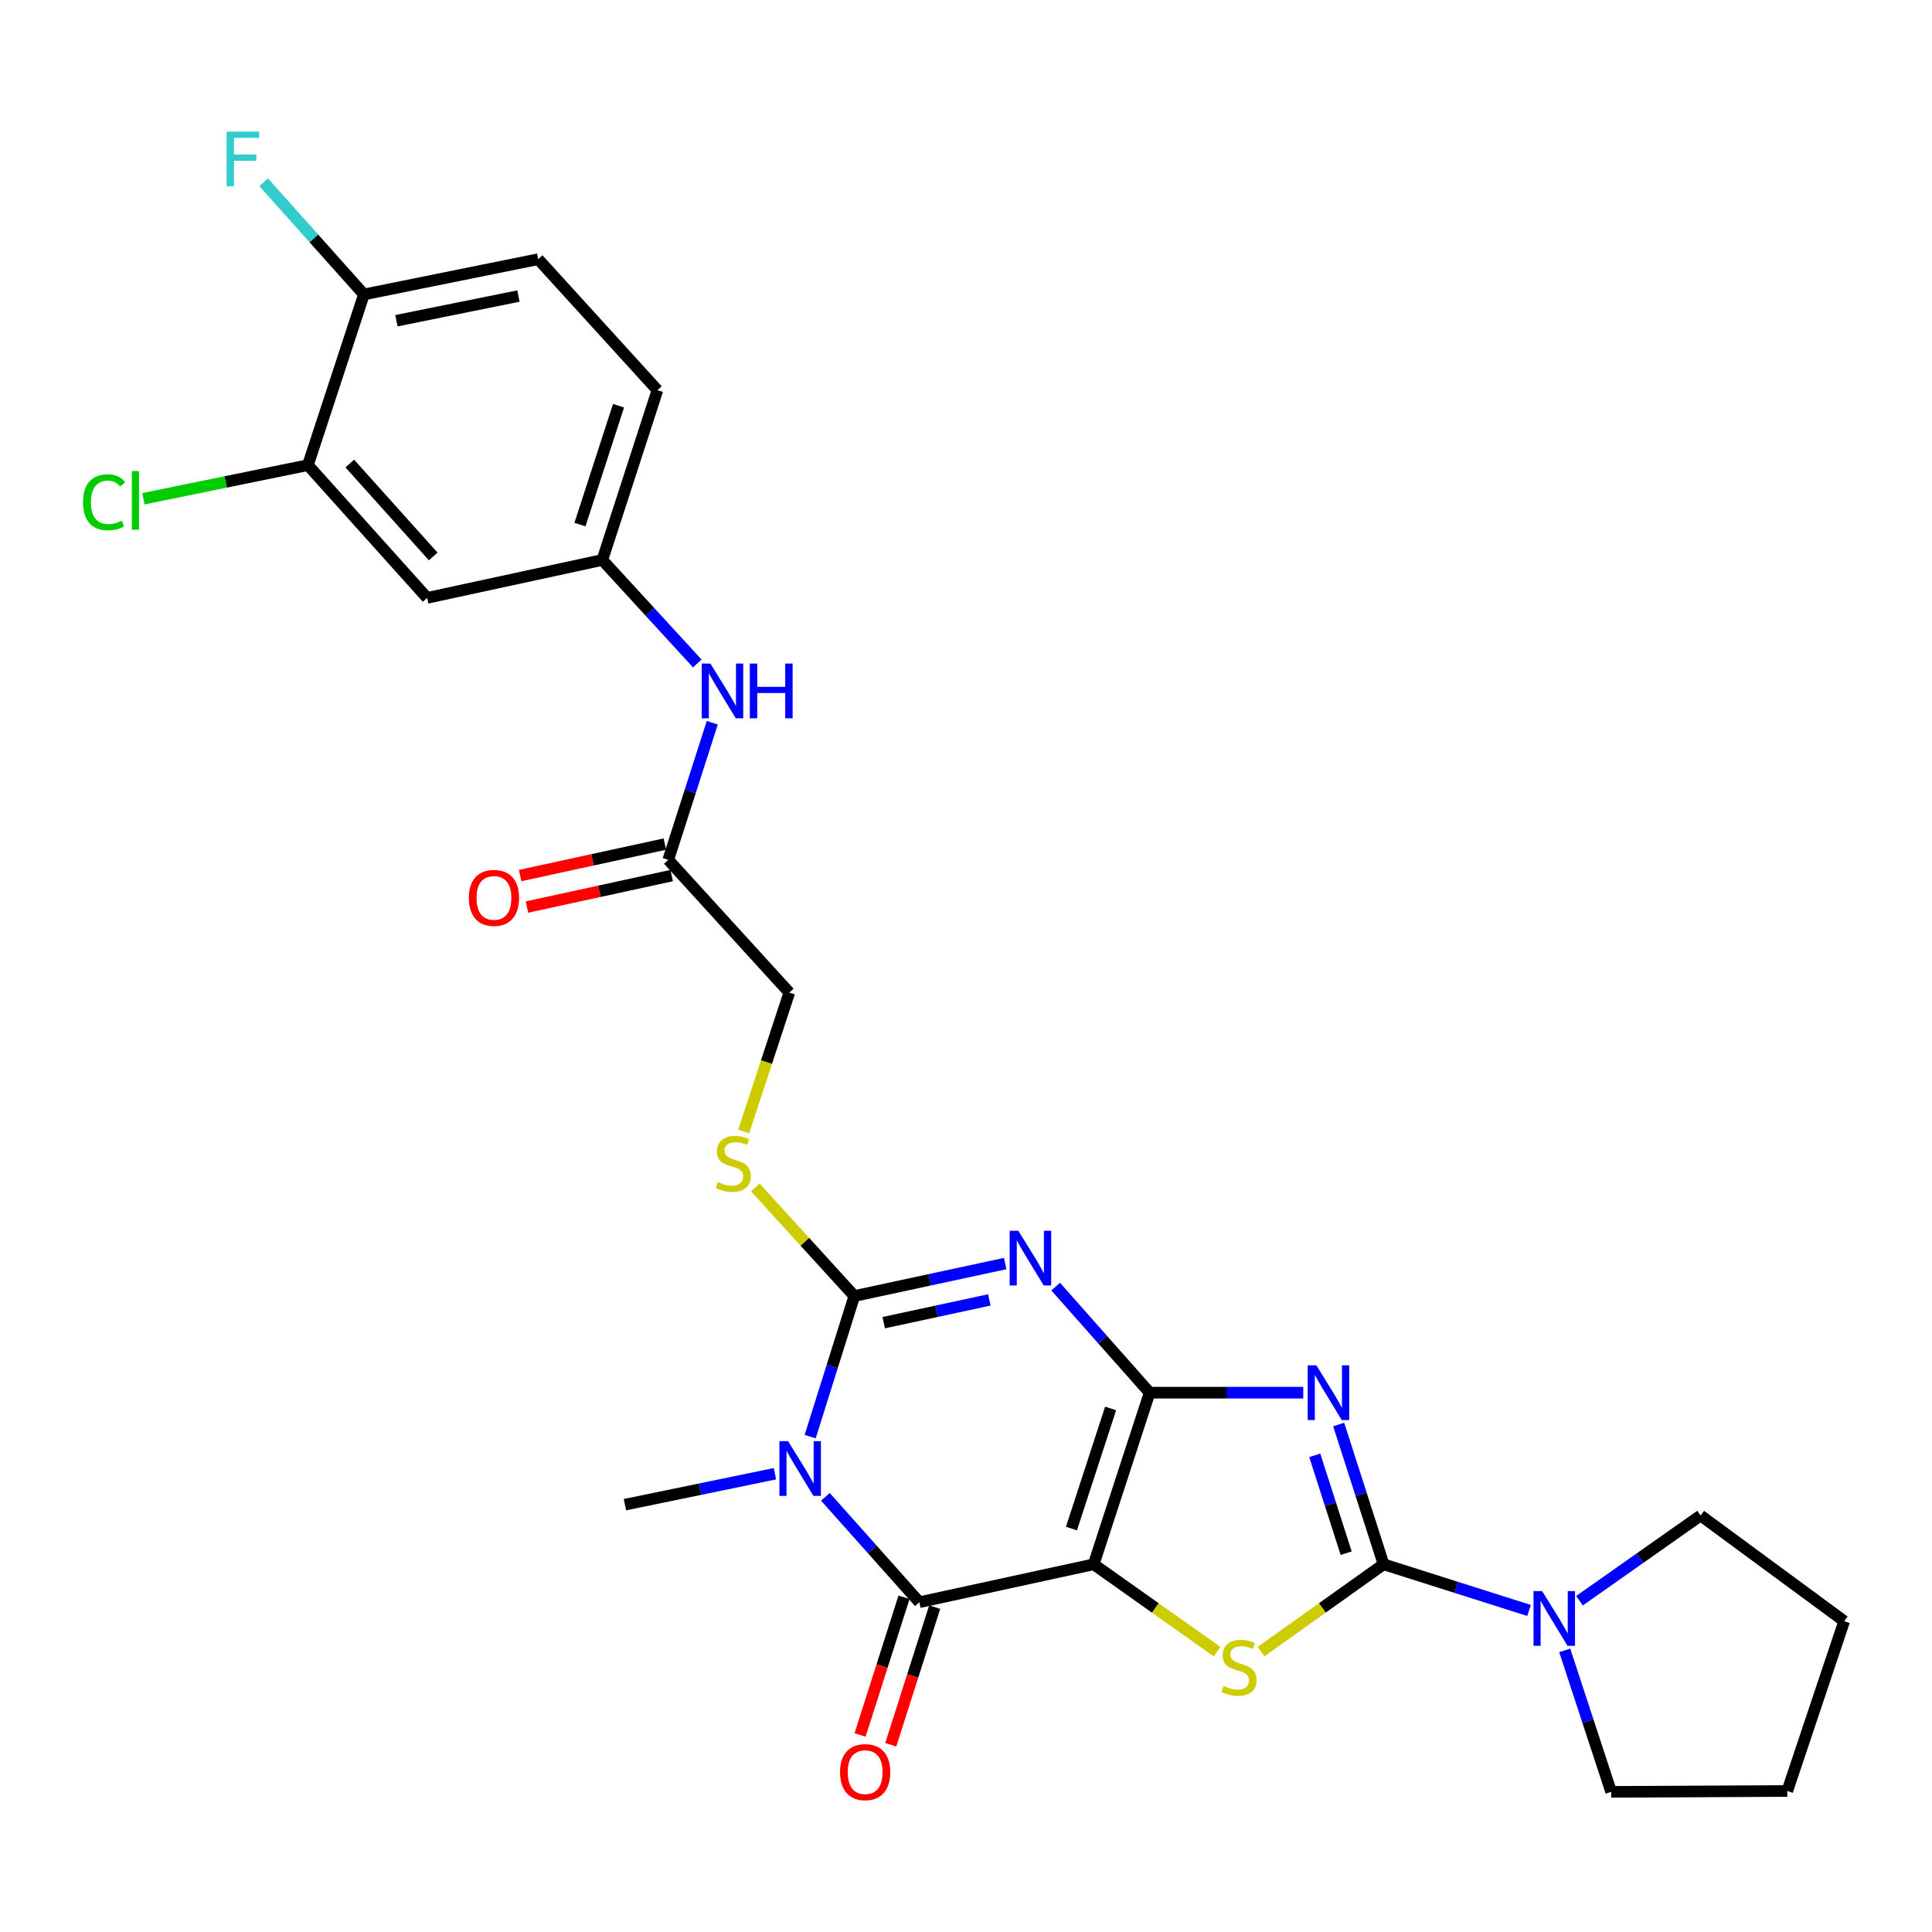 <?xml version='1.0' encoding='iso-8859-1'?>
<svg version='1.1' baseProfile='full'
              xmlns='http://www.w3.org/2000/svg'
                      xmlns:rdkit='http://www.rdkit.org/xml'
                      xmlns:xlink='http://www.w3.org/1999/xlink'
                  xml:space='preserve'
width='1000px' height='1000px' viewBox='0 0 1000 1000'>
<!-- END OF HEADER -->
<rect style='opacity:1.0;fill:#FFFFFF;stroke:none' width='1000' height='1000' x='0' y='0'> </rect>
<path class='bond-0' d='M 595.046,720.846 L 566.087,809.676' style='fill:none;fill-rule:evenodd;stroke:#000000;stroke-width:6px;stroke-linecap:butt;stroke-linejoin:miter;stroke-opacity:1' />
<path class='bond-0' d='M 574.854,729.004 L 554.582,791.185' style='fill:none;fill-rule:evenodd;stroke:#000000;stroke-width:6px;stroke-linecap:butt;stroke-linejoin:miter;stroke-opacity:1' />
<path class='bond-1' d='M 595.046,720.846 L 570.731,693.399' style='fill:none;fill-rule:evenodd;stroke:#000000;stroke-width:6px;stroke-linecap:butt;stroke-linejoin:miter;stroke-opacity:1' />
<path class='bond-1' d='M 570.731,693.399 L 546.416,665.952' style='fill:none;fill-rule:evenodd;stroke:#0000FF;stroke-width:6px;stroke-linecap:butt;stroke-linejoin:miter;stroke-opacity:1' />
<path class='bond-2' d='M 595.046,720.846 L 634.801,720.846' style='fill:none;fill-rule:evenodd;stroke:#000000;stroke-width:6px;stroke-linecap:butt;stroke-linejoin:miter;stroke-opacity:1' />
<path class='bond-2' d='M 634.801,720.846 L 674.555,720.846' style='fill:none;fill-rule:evenodd;stroke:#0000FF;stroke-width:6px;stroke-linecap:butt;stroke-linejoin:miter;stroke-opacity:1' />
<path class='bond-6' d='M 566.087,809.676 L 475.849,829.3' style='fill:none;fill-rule:evenodd;stroke:#000000;stroke-width:6px;stroke-linecap:butt;stroke-linejoin:miter;stroke-opacity:1' />
<path class='bond-7' d='M 566.087,809.676 L 598.022,832.285' style='fill:none;fill-rule:evenodd;stroke:#000000;stroke-width:6px;stroke-linecap:butt;stroke-linejoin:miter;stroke-opacity:1' />
<path class='bond-7' d='M 598.022,832.285 L 629.956,854.894' style='fill:none;fill-rule:evenodd;stroke:#CCCC00;stroke-width:6px;stroke-linecap:butt;stroke-linejoin:miter;stroke-opacity:1' />
<path class='bond-4' d='M 520.279,654.017 L 481.237,662.422' style='fill:none;fill-rule:evenodd;stroke:#0000FF;stroke-width:6px;stroke-linecap:butt;stroke-linejoin:miter;stroke-opacity:1' />
<path class='bond-4' d='M 481.237,662.422 L 442.195,670.827' style='fill:none;fill-rule:evenodd;stroke:#000000;stroke-width:6px;stroke-linecap:butt;stroke-linejoin:miter;stroke-opacity:1' />
<path class='bond-4' d='M 512.075,672.835 L 484.745,678.719' style='fill:none;fill-rule:evenodd;stroke:#0000FF;stroke-width:6px;stroke-linecap:butt;stroke-linejoin:miter;stroke-opacity:1' />
<path class='bond-4' d='M 484.745,678.719 L 457.416,684.602' style='fill:none;fill-rule:evenodd;stroke:#000000;stroke-width:6px;stroke-linecap:butt;stroke-linejoin:miter;stroke-opacity:1' />
<path class='bond-5' d='M 692.905,737.338 L 704.519,773.507' style='fill:none;fill-rule:evenodd;stroke:#0000FF;stroke-width:6px;stroke-linecap:butt;stroke-linejoin:miter;stroke-opacity:1' />
<path class='bond-5' d='M 704.519,773.507 L 716.133,809.676' style='fill:none;fill-rule:evenodd;stroke:#000000;stroke-width:6px;stroke-linecap:butt;stroke-linejoin:miter;stroke-opacity:1' />
<path class='bond-5' d='M 680.517,753.285 L 688.647,778.603' style='fill:none;fill-rule:evenodd;stroke:#0000FF;stroke-width:6px;stroke-linecap:butt;stroke-linejoin:miter;stroke-opacity:1' />
<path class='bond-5' d='M 688.647,778.603 L 696.777,803.922' style='fill:none;fill-rule:evenodd;stroke:#000000;stroke-width:6px;stroke-linecap:butt;stroke-linejoin:miter;stroke-opacity:1' />
<path class='bond-3' d='M 419.343,743.603 L 430.769,707.215' style='fill:none;fill-rule:evenodd;stroke:#0000FF;stroke-width:6px;stroke-linecap:butt;stroke-linejoin:miter;stroke-opacity:1' />
<path class='bond-3' d='M 430.769,707.215 L 442.195,670.827' style='fill:none;fill-rule:evenodd;stroke:#000000;stroke-width:6px;stroke-linecap:butt;stroke-linejoin:miter;stroke-opacity:1' />
<path class='bond-19' d='M 401.107,762.797 L 362.284,770.808' style='fill:none;fill-rule:evenodd;stroke:#0000FF;stroke-width:6px;stroke-linecap:butt;stroke-linejoin:miter;stroke-opacity:1' />
<path class='bond-19' d='M 362.284,770.808 L 323.461,778.819' style='fill:none;fill-rule:evenodd;stroke:#000000;stroke-width:6px;stroke-linecap:butt;stroke-linejoin:miter;stroke-opacity:1' />
<path class='bond-29' d='M 427.22,774.75 L 451.534,802.025' style='fill:none;fill-rule:evenodd;stroke:#0000FF;stroke-width:6px;stroke-linecap:butt;stroke-linejoin:miter;stroke-opacity:1' />
<path class='bond-29' d='M 451.534,802.025 L 475.849,829.3' style='fill:none;fill-rule:evenodd;stroke:#000000;stroke-width:6px;stroke-linecap:butt;stroke-linejoin:miter;stroke-opacity:1' />
<path class='bond-9' d='M 442.195,670.827 L 416.568,642.723' style='fill:none;fill-rule:evenodd;stroke:#000000;stroke-width:6px;stroke-linecap:butt;stroke-linejoin:miter;stroke-opacity:1' />
<path class='bond-9' d='M 416.568,642.723 L 390.94,614.619' style='fill:none;fill-rule:evenodd;stroke:#CCCC00;stroke-width:6px;stroke-linecap:butt;stroke-linejoin:miter;stroke-opacity:1' />
<path class='bond-8' d='M 716.133,809.676 L 753.778,821.625' style='fill:none;fill-rule:evenodd;stroke:#000000;stroke-width:6px;stroke-linecap:butt;stroke-linejoin:miter;stroke-opacity:1' />
<path class='bond-8' d='M 753.778,821.625 L 791.424,833.574' style='fill:none;fill-rule:evenodd;stroke:#0000FF;stroke-width:6px;stroke-linecap:butt;stroke-linejoin:miter;stroke-opacity:1' />
<path class='bond-28' d='M 716.133,809.676 L 684.425,832.263' style='fill:none;fill-rule:evenodd;stroke:#000000;stroke-width:6px;stroke-linecap:butt;stroke-linejoin:miter;stroke-opacity:1' />
<path class='bond-28' d='M 684.425,832.263 L 652.717,854.851' style='fill:none;fill-rule:evenodd;stroke:#CCCC00;stroke-width:6px;stroke-linecap:butt;stroke-linejoin:miter;stroke-opacity:1' />
<path class='bond-13' d='M 467.909,826.766 L 456.54,862.392' style='fill:none;fill-rule:evenodd;stroke:#000000;stroke-width:6px;stroke-linecap:butt;stroke-linejoin:miter;stroke-opacity:1' />
<path class='bond-13' d='M 456.54,862.392 L 445.172,898.017' style='fill:none;fill-rule:evenodd;stroke:#FF0000;stroke-width:6px;stroke-linecap:butt;stroke-linejoin:miter;stroke-opacity:1' />
<path class='bond-13' d='M 483.789,831.834 L 472.421,867.459' style='fill:none;fill-rule:evenodd;stroke:#000000;stroke-width:6px;stroke-linecap:butt;stroke-linejoin:miter;stroke-opacity:1' />
<path class='bond-13' d='M 472.421,867.459 L 461.053,903.085' style='fill:none;fill-rule:evenodd;stroke:#FF0000;stroke-width:6px;stroke-linecap:butt;stroke-linejoin:miter;stroke-opacity:1' />
<path class='bond-24' d='M 809.903,854.24 L 821.917,890.853' style='fill:none;fill-rule:evenodd;stroke:#0000FF;stroke-width:6px;stroke-linecap:butt;stroke-linejoin:miter;stroke-opacity:1' />
<path class='bond-24' d='M 821.917,890.853 L 833.931,927.466' style='fill:none;fill-rule:evenodd;stroke:#000000;stroke-width:6px;stroke-linecap:butt;stroke-linejoin:miter;stroke-opacity:1' />
<path class='bond-25' d='M 817.537,828.53 L 848.882,806.471' style='fill:none;fill-rule:evenodd;stroke:#0000FF;stroke-width:6px;stroke-linecap:butt;stroke-linejoin:miter;stroke-opacity:1' />
<path class='bond-25' d='M 848.882,806.471 L 880.227,784.412' style='fill:none;fill-rule:evenodd;stroke:#000000;stroke-width:6px;stroke-linecap:butt;stroke-linejoin:miter;stroke-opacity:1' />
<path class='bond-18' d='M 384.936,585.667 L 396.743,549.715' style='fill:none;fill-rule:evenodd;stroke:#CCCC00;stroke-width:6px;stroke-linecap:butt;stroke-linejoin:miter;stroke-opacity:1' />
<path class='bond-18' d='M 396.743,549.715 L 408.55,513.762' style='fill:none;fill-rule:evenodd;stroke:#000000;stroke-width:6px;stroke-linecap:butt;stroke-linejoin:miter;stroke-opacity:1' />
<path class='bond-10' d='M 159.376,240.751 L 221.081,309.467' style='fill:none;fill-rule:evenodd;stroke:#000000;stroke-width:6px;stroke-linecap:butt;stroke-linejoin:miter;stroke-opacity:1' />
<path class='bond-10' d='M 181.035,239.921 L 224.228,288.022' style='fill:none;fill-rule:evenodd;stroke:#000000;stroke-width:6px;stroke-linecap:butt;stroke-linejoin:miter;stroke-opacity:1' />
<path class='bond-21' d='M 159.376,240.751 L 116.793,249.452' style='fill:none;fill-rule:evenodd;stroke:#000000;stroke-width:6px;stroke-linecap:butt;stroke-linejoin:miter;stroke-opacity:1' />
<path class='bond-21' d='M 116.793,249.452 L 74.21,258.153' style='fill:none;fill-rule:evenodd;stroke:#00CC00;stroke-width:6px;stroke-linecap:butt;stroke-linejoin:miter;stroke-opacity:1' />
<path class='bond-31' d='M 159.376,240.751 L 188.363,152.402' style='fill:none;fill-rule:evenodd;stroke:#000000;stroke-width:6px;stroke-linecap:butt;stroke-linejoin:miter;stroke-opacity:1' />
<path class='bond-11' d='M 221.081,309.467 L 311.764,289.843' style='fill:none;fill-rule:evenodd;stroke:#000000;stroke-width:6px;stroke-linecap:butt;stroke-linejoin:miter;stroke-opacity:1' />
<path class='bond-12' d='M 345.891,445.046 L 408.55,513.762' style='fill:none;fill-rule:evenodd;stroke:#000000;stroke-width:6px;stroke-linecap:butt;stroke-linejoin:miter;stroke-opacity:1' />
<path class='bond-14' d='M 345.891,445.046 L 357.284,409.563' style='fill:none;fill-rule:evenodd;stroke:#000000;stroke-width:6px;stroke-linecap:butt;stroke-linejoin:miter;stroke-opacity:1' />
<path class='bond-14' d='M 357.284,409.563 L 368.677,374.079' style='fill:none;fill-rule:evenodd;stroke:#0000FF;stroke-width:6px;stroke-linecap:butt;stroke-linejoin:miter;stroke-opacity:1' />
<path class='bond-17' d='M 344.119,436.902 L 306.663,445.049' style='fill:none;fill-rule:evenodd;stroke:#000000;stroke-width:6px;stroke-linecap:butt;stroke-linejoin:miter;stroke-opacity:1' />
<path class='bond-17' d='M 306.663,445.049 L 269.208,453.196' style='fill:none;fill-rule:evenodd;stroke:#FF0000;stroke-width:6px;stroke-linecap:butt;stroke-linejoin:miter;stroke-opacity:1' />
<path class='bond-17' d='M 347.662,453.191 L 310.206,461.338' style='fill:none;fill-rule:evenodd;stroke:#000000;stroke-width:6px;stroke-linecap:butt;stroke-linejoin:miter;stroke-opacity:1' />
<path class='bond-17' d='M 310.206,461.338 L 272.751,469.485' style='fill:none;fill-rule:evenodd;stroke:#FF0000;stroke-width:6px;stroke-linecap:butt;stroke-linejoin:miter;stroke-opacity:1' />
<path class='bond-15' d='M 360.921,343.413 L 336.342,316.628' style='fill:none;fill-rule:evenodd;stroke:#0000FF;stroke-width:6px;stroke-linecap:butt;stroke-linejoin:miter;stroke-opacity:1' />
<path class='bond-15' d='M 336.342,316.628 L 311.764,289.843' style='fill:none;fill-rule:evenodd;stroke:#000000;stroke-width:6px;stroke-linecap:butt;stroke-linejoin:miter;stroke-opacity:1' />
<path class='bond-22' d='M 311.764,289.843 L 340.288,201.957' style='fill:none;fill-rule:evenodd;stroke:#000000;stroke-width:6px;stroke-linecap:butt;stroke-linejoin:miter;stroke-opacity:1' />
<path class='bond-22' d='M 300.187,271.514 L 320.154,209.994' style='fill:none;fill-rule:evenodd;stroke:#000000;stroke-width:6px;stroke-linecap:butt;stroke-linejoin:miter;stroke-opacity:1' />
<path class='bond-16' d='M 188.363,152.402 L 278.573,134.158' style='fill:none;fill-rule:evenodd;stroke:#000000;stroke-width:6px;stroke-linecap:butt;stroke-linejoin:miter;stroke-opacity:1' />
<path class='bond-16' d='M 205.198,166.004 L 268.346,153.233' style='fill:none;fill-rule:evenodd;stroke:#000000;stroke-width:6px;stroke-linecap:butt;stroke-linejoin:miter;stroke-opacity:1' />
<path class='bond-23' d='M 188.363,152.402 L 162.423,123.368' style='fill:none;fill-rule:evenodd;stroke:#000000;stroke-width:6px;stroke-linecap:butt;stroke-linejoin:miter;stroke-opacity:1' />
<path class='bond-23' d='M 162.423,123.368 L 136.483,94.334' style='fill:none;fill-rule:evenodd;stroke:#33CCCC;stroke-width:6px;stroke-linecap:butt;stroke-linejoin:miter;stroke-opacity:1' />
<path class='bond-20' d='M 278.573,134.158 L 340.288,201.957' style='fill:none;fill-rule:evenodd;stroke:#000000;stroke-width:6px;stroke-linecap:butt;stroke-linejoin:miter;stroke-opacity:1' />
<path class='bond-27' d='M 833.931,927.466 L 925.096,927.003' style='fill:none;fill-rule:evenodd;stroke:#000000;stroke-width:6px;stroke-linecap:butt;stroke-linejoin:miter;stroke-opacity:1' />
<path class='bond-26' d='M 880.227,784.412 L 954.545,839.117' style='fill:none;fill-rule:evenodd;stroke:#000000;stroke-width:6px;stroke-linecap:butt;stroke-linejoin:miter;stroke-opacity:1' />
<path class='bond-30' d='M 954.545,839.117 L 925.096,927.003' style='fill:none;fill-rule:evenodd;stroke:#000000;stroke-width:6px;stroke-linecap:butt;stroke-linejoin:miter;stroke-opacity:1' />
<path  class='atom-2' d='M 527.09 637.044
L 536.37 652.044
Q 537.29 653.524, 538.77 656.204
Q 540.25 658.884, 540.33 659.044
L 540.33 637.044
L 544.09 637.044
L 544.09 665.364
L 540.21 665.364
L 530.25 648.964
Q 529.09 647.044, 527.85 644.844
Q 526.65 642.644, 526.29 641.964
L 526.29 665.364
L 522.61 665.364
L 522.61 637.044
L 527.09 637.044
' fill='#0000FF'/>
<path  class='atom-3' d='M 681.349 706.686
L 690.629 721.686
Q 691.549 723.166, 693.029 725.846
Q 694.509 728.526, 694.589 728.686
L 694.589 706.686
L 698.349 706.686
L 698.349 735.006
L 694.469 735.006
L 684.509 718.606
Q 683.349 716.686, 682.109 714.486
Q 680.909 712.286, 680.549 711.606
L 680.549 735.006
L 676.869 735.006
L 676.869 706.686
L 681.349 706.686
' fill='#0000FF'/>
<path  class='atom-4' d='M 407.902 745.943
L 417.182 760.943
Q 418.102 762.423, 419.582 765.103
Q 421.062 767.783, 421.142 767.943
L 421.142 745.943
L 424.902 745.943
L 424.902 774.263
L 421.022 774.263
L 411.062 757.863
Q 409.902 755.943, 408.662 753.743
Q 407.462 751.543, 407.102 750.863
L 407.102 774.263
L 403.422 774.263
L 403.422 745.943
L 407.902 745.943
' fill='#0000FF'/>
<path  class='atom-8' d='M 633.341 872.674
Q 633.661 872.794, 634.981 873.354
Q 636.301 873.914, 637.741 874.274
Q 639.221 874.594, 640.661 874.594
Q 643.341 874.594, 644.901 873.314
Q 646.461 871.994, 646.461 869.714
Q 646.461 868.154, 645.661 867.194
Q 644.901 866.234, 643.701 865.714
Q 642.501 865.194, 640.501 864.594
Q 637.981 863.834, 636.461 863.114
Q 634.981 862.394, 633.901 860.874
Q 632.861 859.354, 632.861 856.794
Q 632.861 853.234, 635.261 851.034
Q 637.701 848.834, 642.501 848.834
Q 645.781 848.834, 649.501 850.394
L 648.581 853.474
Q 645.181 852.074, 642.621 852.074
Q 639.861 852.074, 638.341 853.234
Q 636.821 854.354, 636.861 856.314
Q 636.861 857.834, 637.621 858.754
Q 638.421 859.674, 639.541 860.194
Q 640.701 860.714, 642.621 861.314
Q 645.181 862.114, 646.701 862.914
Q 648.221 863.714, 649.301 865.354
Q 650.421 866.954, 650.421 869.714
Q 650.421 873.634, 647.781 875.754
Q 645.181 877.834, 640.821 877.834
Q 638.301 877.834, 636.381 877.274
Q 634.501 876.754, 632.261 875.834
L 633.341 872.674
' fill='#CCCC00'/>
<path  class='atom-9' d='M 798.222 823.558
L 807.502 838.558
Q 808.422 840.038, 809.902 842.718
Q 811.382 845.398, 811.462 845.558
L 811.462 823.558
L 815.222 823.558
L 815.222 851.878
L 811.342 851.878
L 801.382 835.478
Q 800.222 833.558, 798.982 831.358
Q 797.782 829.158, 797.422 828.478
L 797.422 851.878
L 793.742 851.878
L 793.742 823.558
L 798.222 823.558
' fill='#0000FF'/>
<path  class='atom-10' d='M 371.536 611.831
Q 371.856 611.951, 373.176 612.511
Q 374.496 613.071, 375.936 613.431
Q 377.416 613.751, 378.856 613.751
Q 381.536 613.751, 383.096 612.471
Q 384.656 611.151, 384.656 608.871
Q 384.656 607.311, 383.856 606.351
Q 383.096 605.391, 381.896 604.871
Q 380.696 604.351, 378.696 603.751
Q 376.176 602.991, 374.656 602.271
Q 373.176 601.551, 372.096 600.031
Q 371.056 598.511, 371.056 595.951
Q 371.056 592.391, 373.456 590.191
Q 375.896 587.991, 380.696 587.991
Q 383.976 587.991, 387.696 589.551
L 386.776 592.631
Q 383.376 591.231, 380.816 591.231
Q 378.056 591.231, 376.536 592.391
Q 375.016 593.511, 375.056 595.471
Q 375.056 596.991, 375.816 597.911
Q 376.616 598.831, 377.736 599.351
Q 378.896 599.871, 380.816 600.471
Q 383.376 601.271, 384.896 602.071
Q 386.416 602.871, 387.496 604.511
Q 388.616 606.111, 388.616 608.871
Q 388.616 612.791, 385.976 614.911
Q 383.376 616.991, 379.016 616.991
Q 376.496 616.991, 374.576 616.431
Q 372.696 615.911, 370.456 614.991
L 371.536 611.831
' fill='#CCCC00'/>
<path  class='atom-14' d='M 434.807 917.257
Q 434.807 910.457, 438.167 906.657
Q 441.527 902.857, 447.807 902.857
Q 454.087 902.857, 457.447 906.657
Q 460.807 910.457, 460.807 917.257
Q 460.807 924.137, 457.407 928.057
Q 454.007 931.937, 447.807 931.937
Q 441.567 931.937, 438.167 928.057
Q 434.807 924.177, 434.807 917.257
M 447.807 928.737
Q 452.127 928.737, 454.447 925.857
Q 456.807 922.937, 456.807 917.257
Q 456.807 911.697, 454.447 908.897
Q 452.127 906.057, 447.807 906.057
Q 443.487 906.057, 441.127 908.857
Q 438.807 911.657, 438.807 917.257
Q 438.807 922.977, 441.127 925.857
Q 443.487 928.737, 447.807 928.737
' fill='#FF0000'/>
<path  class='atom-15' d='M 367.7 343.463
L 376.98 358.463
Q 377.9 359.943, 379.38 362.623
Q 380.86 365.303, 380.94 365.463
L 380.94 343.463
L 384.7 343.463
L 384.7 371.783
L 380.82 371.783
L 370.86 355.383
Q 369.7 353.463, 368.46 351.263
Q 367.26 349.063, 366.9 348.383
L 366.9 371.783
L 363.22 371.783
L 363.22 343.463
L 367.7 343.463
' fill='#0000FF'/>
<path  class='atom-15' d='M 388.1 343.463
L 391.94 343.463
L 391.94 355.503
L 406.42 355.503
L 406.42 343.463
L 410.26 343.463
L 410.26 371.783
L 406.42 371.783
L 406.42 358.703
L 391.94 358.703
L 391.94 371.783
L 388.1 371.783
L 388.1 343.463
' fill='#0000FF'/>
<path  class='atom-18' d='M 242.671 464.75
Q 242.671 457.95, 246.031 454.15
Q 249.391 450.35, 255.671 450.35
Q 261.951 450.35, 265.311 454.15
Q 268.671 457.95, 268.671 464.75
Q 268.671 471.63, 265.271 475.55
Q 261.871 479.43, 255.671 479.43
Q 249.431 479.43, 246.031 475.55
Q 242.671 471.67, 242.671 464.75
M 255.671 476.23
Q 259.991 476.23, 262.311 473.35
Q 264.671 470.43, 264.671 464.75
Q 264.671 459.19, 262.311 456.39
Q 259.991 453.55, 255.671 453.55
Q 251.351 453.55, 248.991 456.35
Q 246.671 459.15, 246.671 464.75
Q 246.671 470.47, 248.991 473.35
Q 251.351 476.23, 255.671 476.23
' fill='#FF0000'/>
<path  class='atom-22' d='M 42.971 259.975
Q 42.971 252.935, 46.251 249.255
Q 49.571 245.535, 55.851 245.535
Q 61.691 245.535, 64.811 249.655
L 62.171 251.815
Q 59.891 248.815, 55.851 248.815
Q 51.571 248.815, 49.291 251.695
Q 47.051 254.535, 47.051 259.975
Q 47.051 265.575, 49.371 268.455
Q 51.731 271.335, 56.291 271.335
Q 59.411 271.335, 63.051 269.455
L 64.171 272.455
Q 62.691 273.415, 60.451 273.975
Q 58.211 274.535, 55.731 274.535
Q 49.571 274.535, 46.251 270.775
Q 42.971 267.015, 42.971 259.975
' fill='#00CC00'/>
<path  class='atom-22' d='M 68.251 243.815
L 71.931 243.815
L 71.931 274.175
L 68.251 274.175
L 68.251 243.815
' fill='#00CC00'/>
<path  class='atom-24' d='M 117.292 68.118
L 134.132 68.118
L 134.132 71.358
L 121.092 71.358
L 121.092 79.958
L 132.692 79.958
L 132.692 83.238
L 121.092 83.238
L 121.092 96.438
L 117.292 96.438
L 117.292 68.118
' fill='#33CCCC'/>
</svg>
